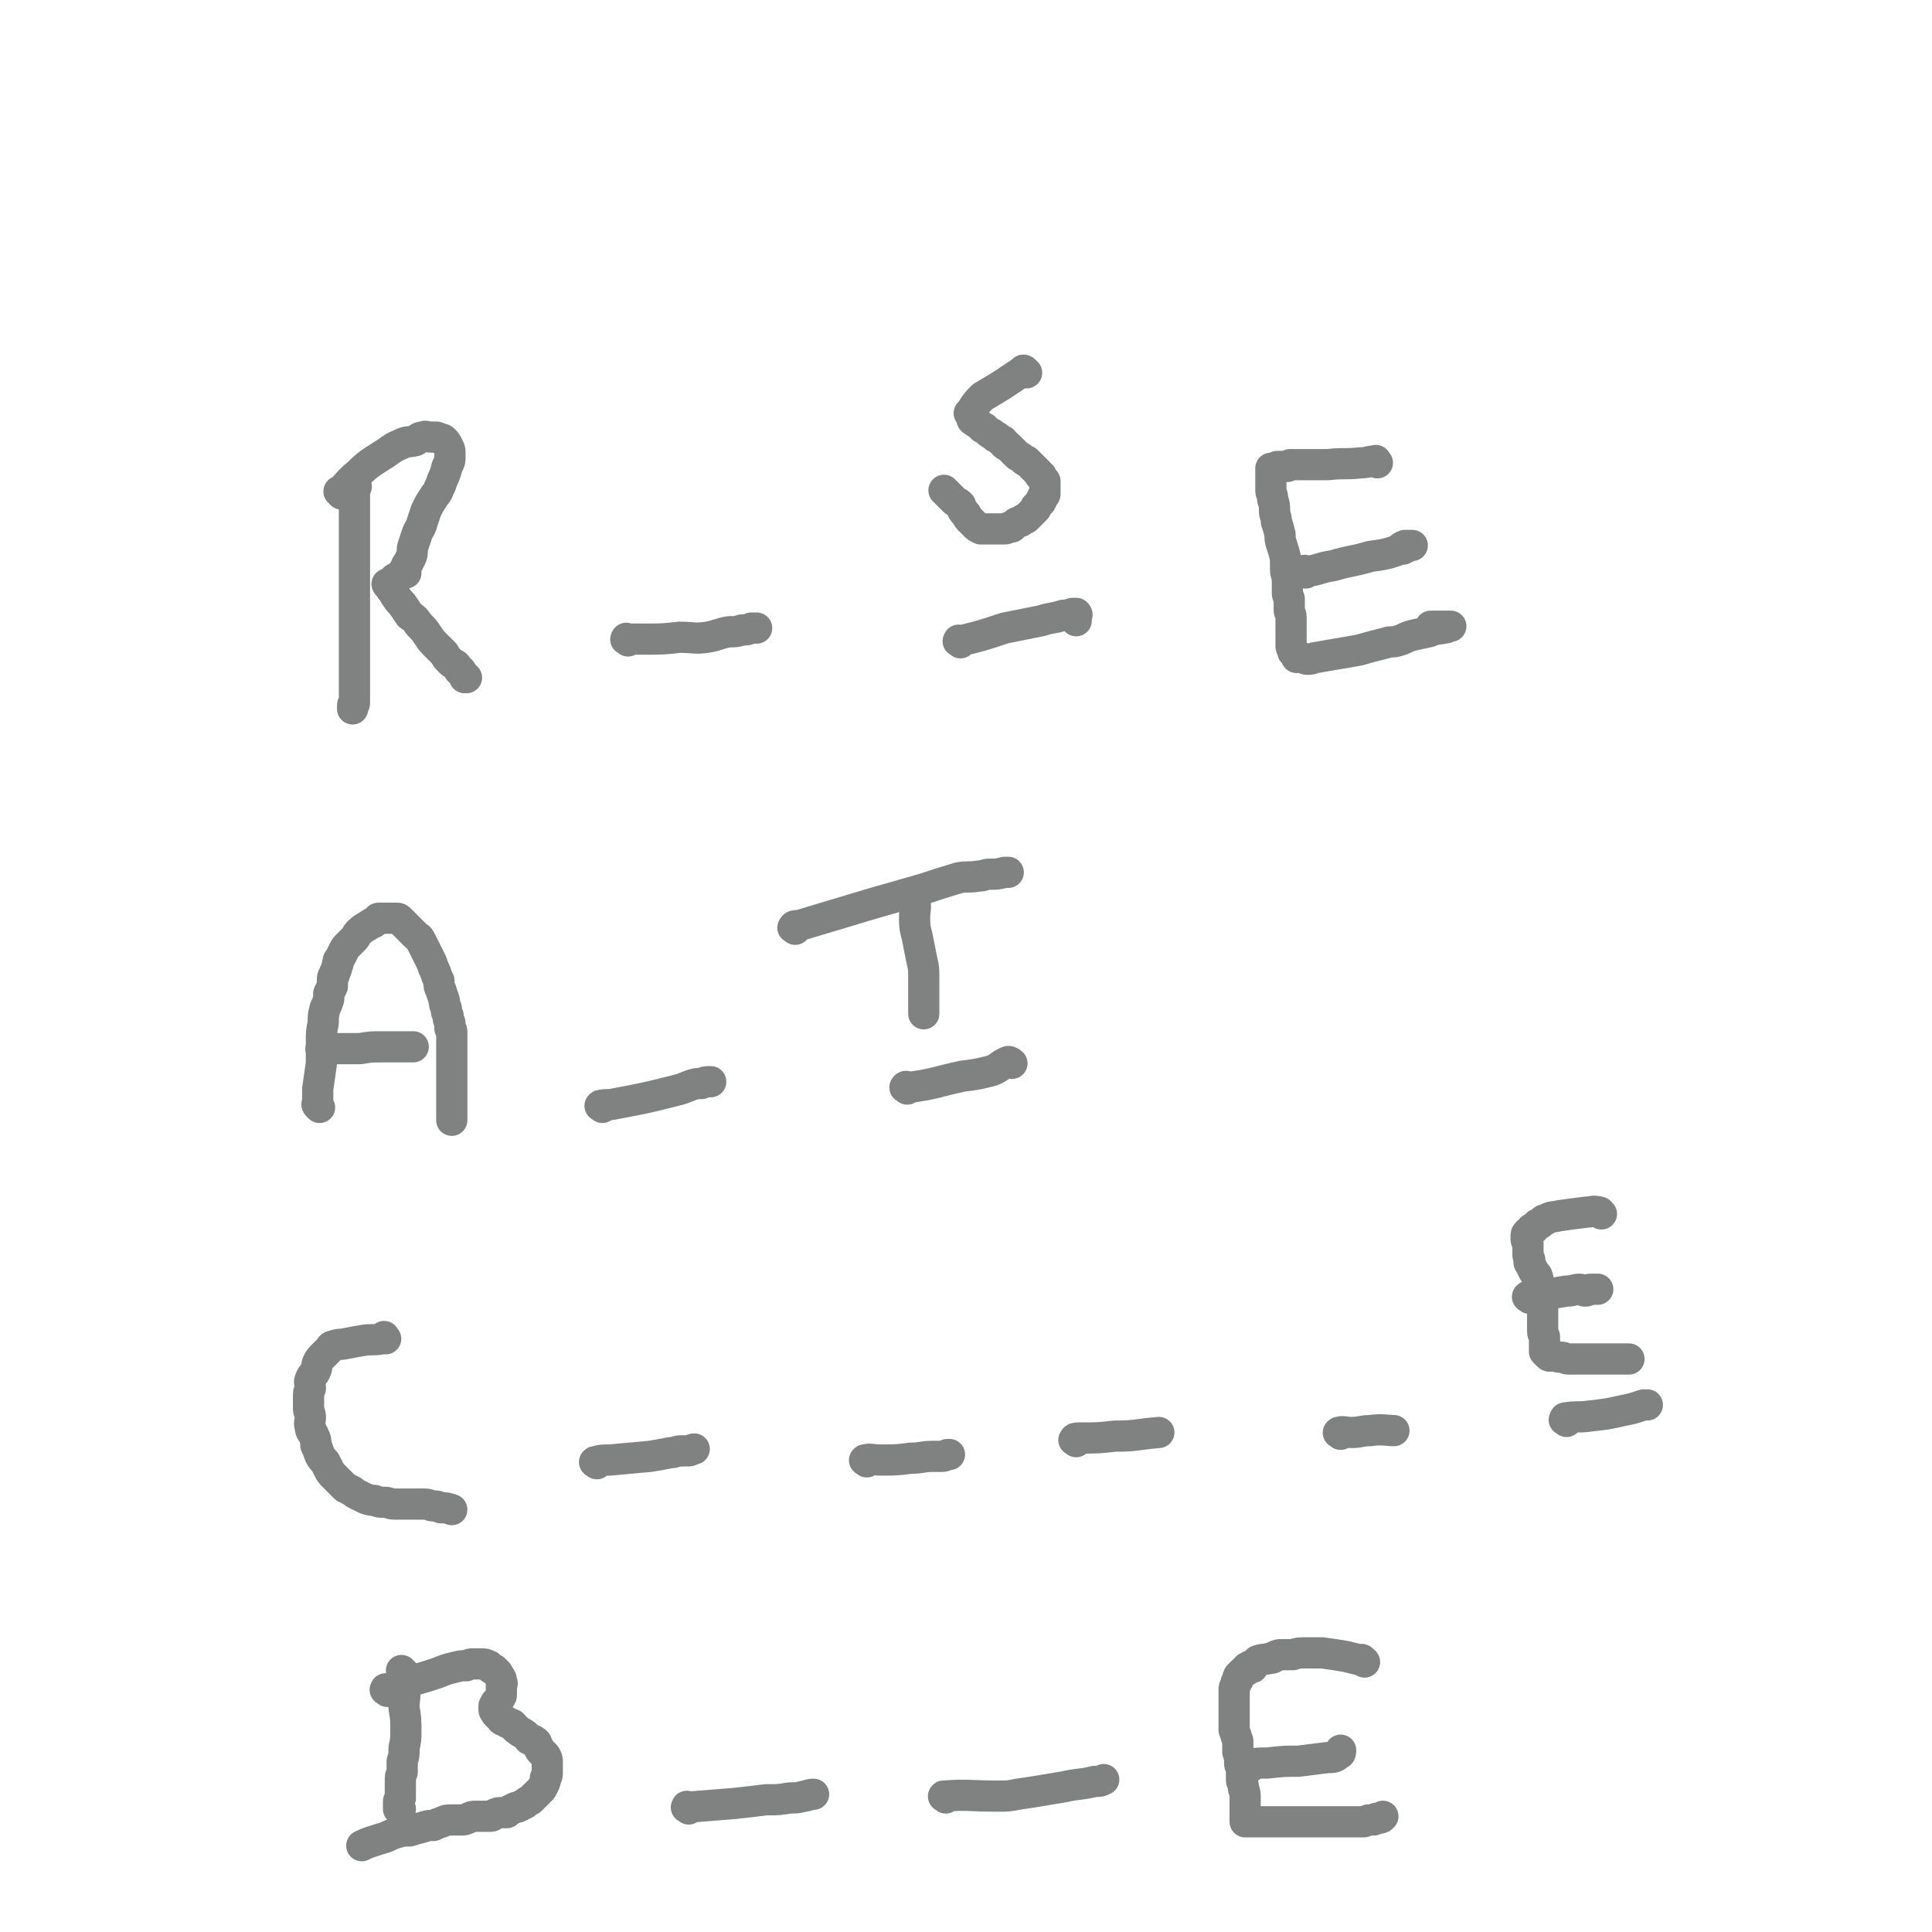 <svg viewBox='0 0 1052 1052' version='1.1' xmlns='http://www.w3.org/2000/svg' xmlns:xlink='http://www.w3.org/1999/xlink'><g fill='none' stroke='#808282' stroke-width='17' stroke-linecap='round' stroke-linejoin='round'><path d='M194,265c-1,-1 -1,-2 -1,-1 -1,1 0,2 0,4 0,11 0,11 0,22 0,20 0,20 0,39 0,14 0,14 0,28 0,7 0,7 0,13 0,3 0,3 0,6 0,3 0,3 0,5 0,1 0,1 0,2 0,1 -1,0 -1,1 0,0 0,0 0,1 0,0 0,0 0,0 0,1 0,1 0,1 '/><path d='M186,269c-1,-1 -1,-1 -1,-1 -1,-1 0,0 0,0 5,-5 5,-6 10,-10 6,-6 7,-6 13,-10 5,-3 5,-4 10,-6 4,-2 4,-1 8,-2 2,-1 2,-2 4,-2 2,-1 2,0 5,0 1,0 1,0 2,0 1,0 1,0 3,1 1,0 1,0 2,1 1,1 1,1 2,3 0,1 1,1 1,3 0,2 0,2 0,3 0,2 0,2 -1,4 -1,2 -1,2 -1,3 -1,3 -1,3 -2,5 -1,3 -1,3 -2,5 -1,3 -2,3 -3,5 -2,3 -2,3 -4,7 -1,3 -1,3 -2,6 -1,4 -2,4 -3,7 -1,3 -1,3 -2,6 -1,3 0,3 -1,6 -1,2 -1,2 -2,4 -1,1 -1,1 -1,3 0,1 0,1 0,2 0,0 -1,0 -1,0 -1,0 -1,0 -1,0 -1,1 -1,1 -1,1 -1,1 -1,1 -1,1 -1,1 -1,1 -1,1 -1,0 -1,0 -1,0 -1,1 -1,1 -1,2 -1,0 -1,0 -1,0 -1,0 -1,1 -1,1 -1,0 -2,0 -1,0 0,1 1,1 2,3 1,1 1,1 2,3 2,3 2,3 4,5 2,3 2,3 4,6 3,2 3,2 5,5 3,3 3,3 5,6 2,3 2,3 4,5 3,3 3,3 5,5 1,2 1,2 3,4 1,1 1,1 3,2 1,1 1,1 2,3 1,0 1,0 1,1 1,1 1,1 2,2 0,0 0,0 0,0 0,0 0,0 0,1 0,0 1,0 1,0 '/><path d='M342,349c-1,-1 -2,-1 -1,-1 0,-1 0,0 1,0 5,0 5,0 9,0 10,0 10,0 19,-1 8,0 8,1 15,0 6,-1 6,-2 12,-3 4,0 4,0 7,-1 3,0 3,0 5,-1 0,0 0,0 1,0 1,0 1,0 1,0 1,0 1,0 1,0 '/><path d='M523,350c-1,-1 -2,-1 -1,-1 0,-1 0,0 1,0 12,-3 12,-3 24,-7 10,-2 10,-2 20,-4 6,-2 6,-1 12,-3 2,0 2,0 5,-1 1,0 1,0 1,0 1,0 1,0 1,0 1,1 0,1 0,2 0,1 0,1 0,2 '/><path d='M750,252c-1,-1 -1,-2 -1,-1 -4,0 -4,1 -8,1 -9,1 -9,0 -18,1 -5,0 -5,0 -11,0 -4,0 -4,0 -9,0 -1,0 -1,0 -2,1 -3,0 -3,0 -5,0 -1,0 -1,0 -2,1 0,0 0,0 0,0 0,0 0,0 -1,0 0,0 0,0 0,0 -1,0 -1,0 -1,0 0,0 0,1 0,1 0,1 0,1 0,3 0,1 0,1 0,3 0,2 0,2 0,5 0,2 1,2 1,5 1,3 1,3 1,6 0,3 1,3 1,6 1,3 1,3 2,7 0,3 0,3 1,6 1,3 1,3 2,7 0,3 0,3 0,6 0,3 1,3 1,6 0,3 0,3 0,6 0,2 0,2 1,4 0,3 0,3 0,6 0,2 1,2 1,4 0,2 0,2 0,4 0,2 0,2 0,4 0,2 0,2 0,3 0,2 0,2 0,3 0,1 0,1 0,2 0,1 1,1 1,2 0,0 0,0 0,1 0,0 0,0 1,1 0,0 0,0 1,1 0,0 0,0 0,1 1,0 1,0 2,0 2,0 2,1 4,1 3,0 3,-1 5,-1 11,-2 12,-2 23,-4 7,-2 7,-2 15,-4 2,-1 3,0 6,-1 4,-1 4,-2 8,-3 4,-1 5,-1 9,-2 1,0 1,-1 3,-1 2,-1 2,0 5,-1 1,0 2,0 3,-1 0,0 -1,0 0,0 0,0 1,0 1,0 -1,0 -2,0 -3,0 -2,0 -2,0 -3,0 -2,0 -3,0 -5,0 '/><path d='M711,312c-1,-1 -2,-1 -1,-1 0,-1 1,0 3,0 6,-1 6,-2 13,-3 10,-3 10,-2 20,-5 7,-1 8,-1 14,-3 3,-1 2,-2 5,-3 1,0 1,0 2,0 1,0 2,0 2,0 -1,0 -2,0 -3,1 -1,0 -1,0 -2,1 '/><path d='M174,603c-1,-1 -1,-1 -1,-1 -1,-1 0,-1 0,-1 0,-4 0,-4 0,-8 1,-7 1,-7 2,-14 0,-6 0,-6 0,-12 0,-5 0,-5 1,-10 0,-4 0,-4 1,-8 1,-2 1,-2 2,-5 0,-1 0,-2 0,-3 1,-2 1,-2 2,-4 0,-2 0,-2 0,-3 0,-2 0,-2 1,-3 0,-2 1,-2 1,-3 1,-2 0,-2 1,-3 0,-2 0,-2 1,-3 1,-2 1,-2 2,-4 1,-2 1,-2 2,-3 2,-2 2,-2 4,-4 1,-1 1,-2 2,-3 3,-3 4,-3 7,-5 1,-1 1,0 2,-1 1,-1 1,-1 2,-2 1,0 1,0 2,0 0,0 0,0 1,0 0,0 0,0 0,0 1,0 1,0 1,0 1,0 1,0 2,0 0,0 0,0 1,0 1,0 2,0 3,0 1,0 1,0 2,1 1,1 1,1 3,3 1,1 1,1 2,2 2,2 2,2 3,3 2,2 2,1 3,3 1,2 1,2 2,4 1,2 1,2 2,4 1,2 1,2 2,4 1,3 1,3 2,5 1,3 1,3 2,5 0,3 0,3 1,5 1,3 1,3 2,6 0,2 0,2 1,4 0,2 0,2 1,4 0,2 0,2 1,4 0,1 0,1 0,3 1,1 1,1 1,2 0,1 0,1 0,3 0,1 0,1 0,2 0,1 0,1 0,2 0,1 0,1 0,2 0,1 0,1 0,2 0,2 0,2 0,3 0,1 0,1 0,1 0,2 0,2 0,3 0,1 0,1 0,2 0,1 0,1 0,2 0,1 0,1 0,3 0,1 0,1 0,3 0,1 0,1 0,2 0,1 0,1 0,2 0,1 0,1 0,1 0,1 0,1 0,2 0,0 0,0 0,0 0,1 0,1 0,2 0,0 0,0 0,1 0,0 0,0 0,0 0,1 0,1 0,1 0,2 0,2 0,3 0,1 0,1 0,2 0,1 0,1 0,2 0,1 0,1 0,1 0,1 0,1 0,1 '/><path d='M176,572c-1,-1 -2,-1 -1,-1 0,-1 0,0 1,0 10,0 10,0 20,0 6,-1 6,-1 12,-1 4,0 4,0 7,0 3,0 3,0 5,0 2,0 2,0 5,0 0,0 0,0 0,0 '/><path d='M328,603c-1,-1 -2,-1 -1,-1 3,-1 4,0 8,-1 16,-3 16,-3 32,-7 4,-1 4,-1 9,-3 3,-1 3,-1 6,-1 2,-1 2,-1 4,-1 1,0 1,0 1,0 '/><path d='M494,593c-1,-1 -2,-1 -1,-1 0,-1 1,0 3,0 14,-2 14,-3 28,-6 8,-1 8,-1 16,-3 5,-2 4,-3 9,-5 1,0 2,1 2,1 '/><path d='M498,491c-1,-1 -2,-1 -1,-1 0,-1 1,-1 1,0 1,5 0,5 0,10 0,7 1,7 2,13 1,5 1,5 2,10 1,4 1,5 1,9 0,2 0,2 0,5 0,2 0,2 0,4 0,3 0,3 0,5 0,1 0,1 0,3 0,1 0,1 0,2 0,1 0,1 0,1 '/><path d='M433,506c-1,-1 -2,-1 -1,-1 0,-1 1,-1 3,-1 20,-6 20,-6 40,-12 14,-4 14,-4 28,-8 9,-3 9,-3 19,-6 5,-1 5,0 11,-1 3,0 3,-1 6,-1 4,0 4,0 8,-1 1,0 1,0 2,0 '/><path d='M210,729c-1,-1 -1,-2 -1,-1 -1,0 0,1 -1,1 -5,1 -6,0 -11,1 -6,1 -5,1 -11,2 -2,0 -2,0 -5,1 -1,0 -1,1 -1,1 -1,1 -1,1 -2,2 -1,1 -1,1 -2,2 -2,2 -2,2 -3,4 -1,2 0,2 -1,4 -1,3 -2,2 -3,5 -1,2 0,2 0,5 -1,2 -1,2 -1,5 0,3 0,3 0,6 0,2 1,2 1,5 0,2 -1,3 0,5 0,3 1,2 2,5 1,2 1,2 1,5 1,2 1,2 2,5 1,2 1,2 3,4 1,2 1,2 2,4 1,2 1,2 3,4 1,1 1,1 3,3 1,1 1,1 3,3 2,1 2,1 4,2 1,1 1,1 3,2 2,1 2,1 4,2 3,1 3,1 5,1 2,1 3,1 5,1 3,0 3,1 6,1 3,0 3,0 5,0 3,0 3,0 6,0 3,0 3,0 5,0 3,0 3,1 5,1 2,0 2,0 4,1 3,0 3,0 6,1 '/><path d='M325,797c-1,-1 -2,-1 -1,-1 3,-1 4,-1 8,-1 11,-1 11,-1 22,-2 6,-1 6,-1 11,-2 3,0 3,-1 6,-1 2,0 2,0 4,0 1,0 2,-1 3,-1 '/><path d='M472,796c-1,-1 -2,-1 -1,-1 3,-1 4,0 8,0 9,0 9,0 17,-1 6,0 6,-1 12,-1 2,0 3,0 5,0 2,0 2,-1 3,-1 1,0 1,0 1,0 '/><path d='M586,785c-1,-1 -2,-1 -1,-1 0,-1 1,-1 3,-1 10,0 10,0 19,-1 12,0 12,-1 24,-2 '/><path d='M730,781c-1,-1 -2,-1 -1,-1 2,-1 3,0 7,0 5,0 5,-1 10,-1 6,-1 10,0 13,0 '/><path d='M853,774c-1,-1 -2,-1 -1,-1 0,-1 0,-1 1,-1 6,-1 6,0 13,-1 9,-1 9,-1 18,-3 5,-1 5,-1 11,-3 1,0 1,0 2,0 0,0 0,0 0,0 '/><path d='M872,661c-1,-1 -1,-1 -1,-1 -4,-1 -4,0 -7,0 -8,1 -8,1 -15,2 -4,1 -4,0 -7,2 -2,0 -2,1 -3,2 -1,1 -2,0 -2,1 -2,1 -1,2 -2,2 0,1 -1,0 -1,0 -1,1 0,2 -1,2 -1,1 -1,0 -1,0 -1,1 -1,1 -1,2 0,1 0,1 0,2 0,1 1,1 1,2 0,2 0,2 0,3 0,2 0,2 0,3 0,1 0,1 1,3 0,1 -1,1 0,2 1,2 1,2 2,4 1,2 2,2 2,3 1,2 0,2 1,4 0,2 0,2 0,4 1,3 1,3 2,5 0,3 0,3 0,5 0,2 0,2 0,5 0,2 0,2 0,4 0,2 0,2 0,3 0,2 1,2 1,3 0,1 0,1 0,3 0,0 0,0 0,1 0,1 0,1 0,2 0,0 0,0 0,1 0,0 0,0 0,0 0,1 0,1 0,1 1,1 1,1 2,2 1,1 1,0 3,0 2,1 2,1 4,1 2,0 2,1 4,1 3,0 3,0 5,0 2,0 2,0 5,0 1,0 1,0 3,0 2,0 2,0 4,0 2,0 2,0 4,0 2,0 2,0 3,0 1,0 1,0 2,0 1,0 1,0 2,0 1,0 1,0 2,0 0,0 0,0 1,0 0,0 0,0 1,0 0,0 0,0 1,0 0,0 0,0 0,0 '/><path d='M833,707c-1,-1 -2,-1 -1,-1 3,-1 4,-1 8,-1 7,-1 7,-1 13,-2 4,0 4,-1 7,-1 2,0 2,1 3,1 2,0 2,-1 3,-1 2,0 2,0 3,0 1,0 1,0 1,0 '/><path d='M220,911c-1,-1 -2,-2 -1,-1 0,3 1,4 1,8 1,6 0,6 0,12 1,6 1,6 1,13 0,4 0,4 -1,9 0,4 0,4 -1,7 0,3 0,3 0,6 -1,2 -1,2 -1,5 0,2 0,2 0,5 0,2 0,2 0,4 0,1 -1,1 -1,2 0,2 0,2 0,3 0,0 0,-1 0,-1 0,1 0,1 0,2 0,0 1,0 1,0 '/><path d='M211,921c-1,-1 -2,-1 -1,-1 0,-1 0,0 1,0 7,-2 7,-2 14,-5 7,-2 7,-2 13,-4 5,-2 5,-2 9,-3 4,-1 4,-1 7,-1 2,-1 2,-1 4,-1 2,0 2,0 4,0 2,0 2,0 4,1 1,0 0,1 1,1 1,1 1,1 2,1 1,1 1,1 1,1 1,1 1,1 1,1 0,1 1,1 1,2 1,1 1,1 1,3 1,1 0,1 0,2 0,0 0,0 0,1 0,1 0,1 0,3 0,0 0,1 0,1 0,1 -1,1 -1,2 -1,1 0,1 -1,1 0,1 -1,1 -1,1 0,1 0,1 0,1 0,1 -1,0 -1,1 0,0 0,1 0,1 0,1 0,1 0,1 0,1 1,1 1,2 1,1 1,1 2,2 1,1 1,2 3,2 2,2 2,1 4,2 2,2 1,2 3,3 2,2 2,1 3,2 2,1 2,2 3,3 2,1 2,0 3,1 2,1 1,2 2,3 1,2 1,2 2,3 1,1 1,1 2,2 1,2 1,2 1,3 0,2 0,2 0,3 0,2 0,2 0,3 0,2 0,2 -1,3 0,2 0,2 -1,4 -1,2 -1,2 -2,3 -1,1 -1,1 -2,2 -2,2 -2,2 -3,3 -2,1 -2,1 -3,2 -2,1 -2,1 -4,2 -1,0 -1,0 -3,1 -2,1 -2,1 -3,2 -2,0 -2,0 -3,0 -2,0 -2,0 -4,1 -1,1 -1,1 -3,1 -2,0 -2,0 -4,0 -1,0 -1,0 -3,0 -2,0 -2,0 -4,1 -2,1 -2,1 -4,1 -2,0 -3,0 -5,0 -3,0 -3,0 -5,1 -3,1 -3,1 -5,2 -3,0 -3,0 -6,1 -4,1 -4,1 -7,2 -4,0 -4,0 -7,1 -4,1 -4,2 -8,3 -6,2 -7,2 -11,4 '/><path d='M375,985c-1,-1 -2,-1 -1,-1 0,-1 0,0 1,0 13,-1 13,-1 25,-2 9,-1 9,-1 17,-2 7,0 7,0 13,-1 4,0 4,0 8,-1 2,0 2,-1 5,-1 '/><path d='M515,979c-1,-1 -2,-1 -1,-1 13,-1 14,0 29,0 6,0 6,0 11,-1 7,-1 7,-1 13,-2 6,-1 6,-1 12,-2 9,-2 9,-1 17,-3 3,0 3,0 5,-1 '/><path d='M743,905c-1,-1 -1,-1 -1,-1 -1,-1 -1,0 -1,0 -4,-1 -4,-1 -8,-2 -6,-1 -6,-1 -13,-2 -5,0 -5,0 -9,0 -4,0 -4,0 -7,1 -3,0 -3,0 -6,0 -2,0 -2,0 -4,1 -1,1 -1,1 -3,1 -2,1 -3,0 -5,1 -2,0 -1,1 -3,2 -1,1 -1,1 -1,2 -1,0 -1,-1 -1,-1 -1,0 0,1 -1,1 0,0 -1,0 -1,0 -1,1 0,2 -1,2 -1,0 -1,0 -1,0 -1,1 -1,1 -2,2 -1,1 -1,1 -1,3 -1,1 -1,1 -1,2 -1,2 -1,2 -1,3 0,3 0,3 0,5 0,2 0,2 0,5 0,3 0,3 0,6 0,3 0,3 0,6 1,3 1,3 2,6 0,3 0,3 0,6 1,3 1,3 1,6 0,2 1,2 1,4 0,2 0,3 0,5 0,2 1,2 1,4 0,2 1,2 1,5 0,1 0,1 0,3 0,1 0,1 0,3 0,1 0,1 0,2 0,2 0,2 0,3 0,1 0,1 0,1 0,1 0,1 0,2 0,0 0,0 0,0 1,0 1,0 1,0 2,0 2,0 3,0 2,0 2,0 4,0 2,0 2,0 5,0 2,0 2,0 5,0 3,0 3,0 5,0 4,0 4,0 7,0 3,0 3,0 6,0 3,0 3,0 6,0 4,0 4,0 7,0 3,0 3,0 5,0 3,0 3,0 5,0 3,0 3,0 5,0 1,0 1,0 3,-1 1,0 1,0 3,0 1,-1 1,-1 3,-1 1,0 1,0 2,-1 '/><path d='M681,962c-1,-1 -2,-1 -1,-1 4,-1 5,-1 10,-1 9,-1 9,-1 17,-1 8,-1 8,-1 16,-2 3,0 4,0 6,-2 1,0 1,-1 1,-2 '/><path d='M559,203c-1,-1 -1,-1 -1,-1 -1,-1 -1,0 -1,0 -6,4 -6,4 -12,8 -5,3 -5,3 -10,6 -3,3 -3,3 -5,6 -1,1 0,2 -1,3 -1,0 -2,0 -1,0 0,0 1,0 1,1 0,1 0,1 0,1 0,2 1,2 1,2 1,1 1,1 2,1 1,1 1,1 1,1 1,1 1,1 2,2 1,0 1,0 1,0 1,1 1,1 2,2 1,1 1,1 2,1 1,1 1,1 2,2 1,0 1,0 1,0 1,1 1,1 2,2 0,0 0,0 1,0 0,1 0,1 1,1 0,0 0,1 0,1 1,1 1,0 2,1 1,1 1,1 1,1 1,1 1,1 2,2 1,1 1,1 2,2 2,1 2,1 3,2 1,1 1,1 2,1 1,1 1,1 2,2 1,1 1,1 1,1 1,1 1,1 2,2 1,1 1,1 1,1 1,1 1,1 1,1 0,1 0,1 1,1 0,1 0,1 1,2 0,0 0,0 1,1 0,0 0,0 0,1 0,0 0,0 0,1 0,0 0,0 0,1 0,1 0,1 0,1 0,1 0,2 0,3 0,1 -1,0 -1,1 -1,1 0,2 -1,2 0,1 0,1 -1,2 -1,1 -1,1 -2,2 0,0 0,1 0,1 -1,1 -1,1 -2,2 -1,1 -1,1 -1,1 -1,1 -1,1 -2,2 -1,1 -1,0 -2,1 -1,1 -1,1 -2,1 -1,1 -1,0 -2,1 -1,1 -1,1 -2,2 0,0 -1,0 -1,0 -2,0 -1,1 -3,1 -1,0 -1,0 -3,0 0,0 0,0 -1,0 -1,0 -1,0 -2,0 -1,0 -1,0 -2,0 -1,0 -1,0 -1,0 -2,0 -2,0 -3,0 0,0 -1,0 -1,0 -2,-1 -2,-1 -3,-2 -1,-1 -1,-1 -2,-2 -2,-2 -2,-2 -3,-4 -2,-2 -2,-2 -3,-5 -2,-2 -2,-1 -4,-3 -3,-3 -3,-3 -5,-5 '/></g>
</svg>